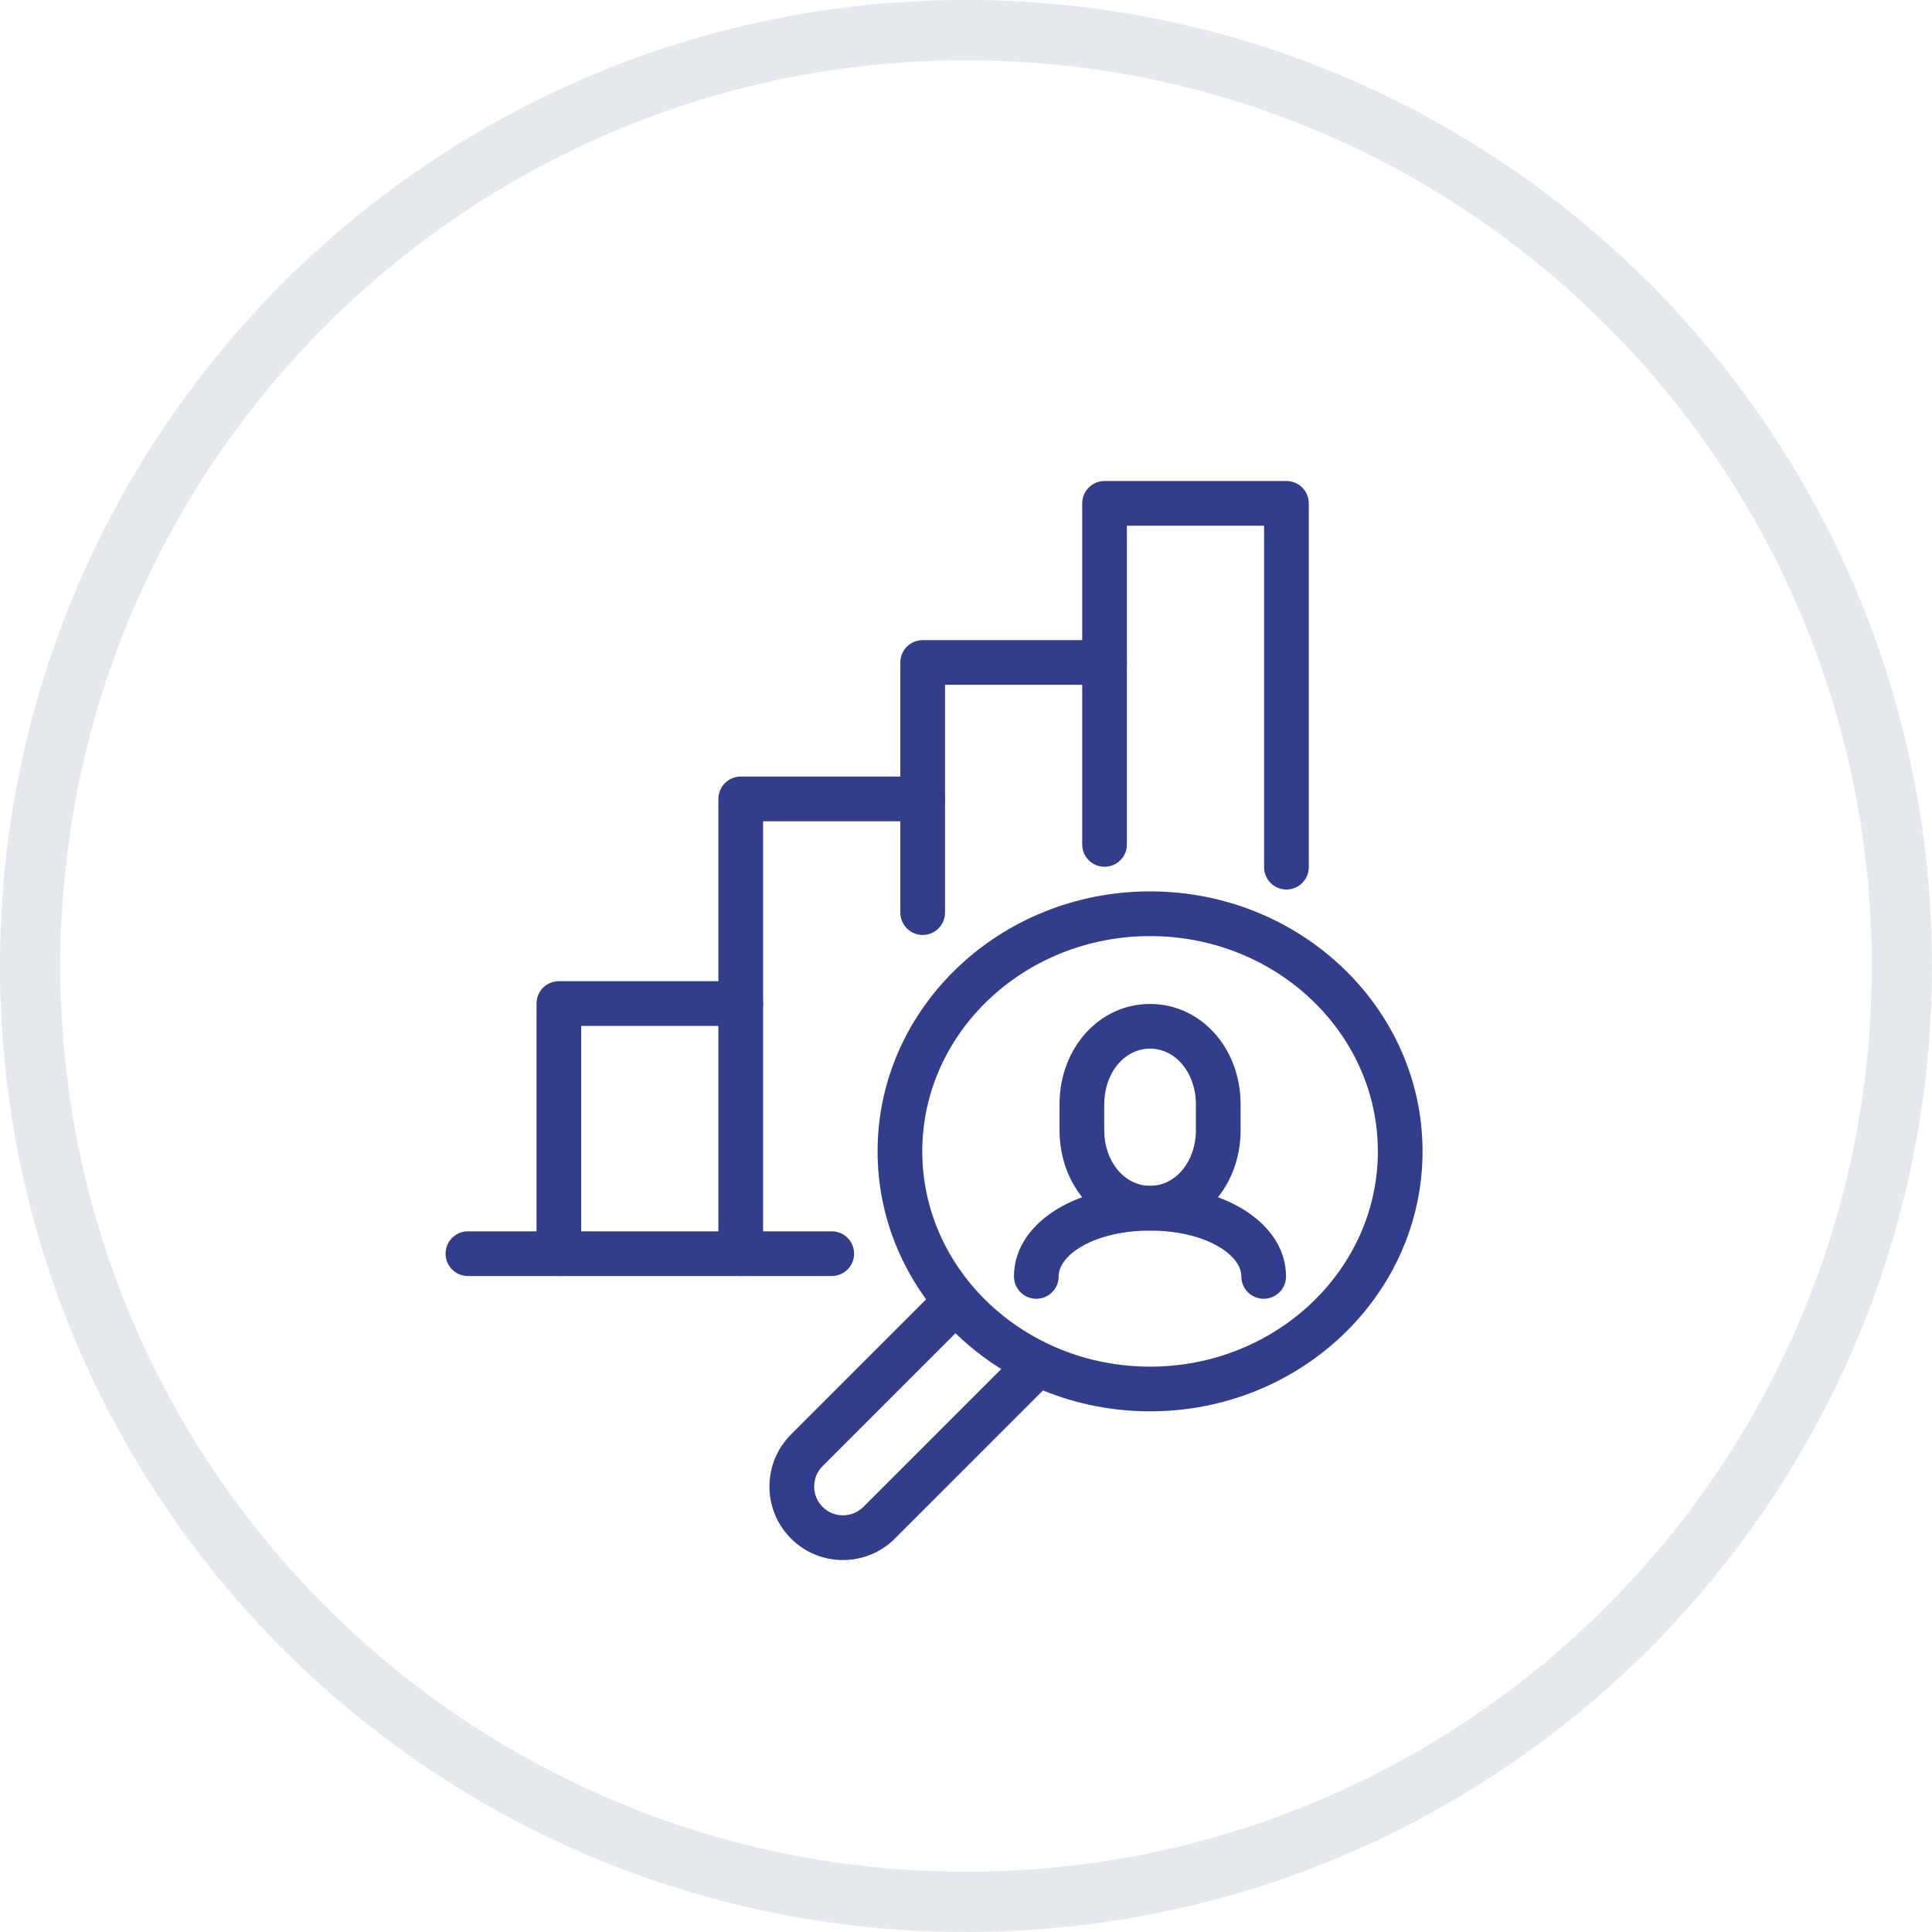 <?xml version="1.0" encoding="UTF-8"?>
<svg xmlns="http://www.w3.org/2000/svg" id="a" viewBox="0 0 237.74 237.74">
  <defs>
    <style>.b{fill:#e5e8ed;}.c{fill:#323d8c;}</style>
  </defs>
  <path class="b" d="M118.87,0C53.22,0,0,53.22,0,118.87s53.22,118.87,118.87,118.87,118.87-53.22,118.87-118.87h0C237.74,53.22,184.52,0,118.87,0Zm0,230.32c-61.55,0-111.45-49.91-111.44-111.46,0-61.55,49.91-111.45,111.46-111.44,61.55,0,111.44,49.9,111.44,111.45s-49.9,111.45-111.45,111.45h-.01Z"></path>
  <g>
    <path class="c" d="M141.52,173.67c-18.49,0-33.53-14.35-33.53-31.99s15.04-31.99,33.53-31.99,33.53,14.35,33.53,31.99-15.04,31.99-33.53,31.99Zm0-58.48c-15.45,0-28.03,11.88-28.03,26.49s12.57,26.49,28.03,26.49,28.03-11.88,28.03-26.49-12.57-26.49-28.03-26.49Z"></path>
    <path class="c" d="M103.73,191.97c-2.32,0-4.64-.88-6.4-2.65-3.53-3.53-3.53-9.27,0-12.8l18.47-18.47,3.89,3.89-18.47,18.47c-1.38,1.38-1.38,3.64,0,5.02,1.38,1.38,3.64,1.38,5.02,0l19.23-19.23,3.89,3.89-19.23,19.23c-1.76,1.76-4.08,2.65-6.4,2.65Z"></path>
    <path class="c" d="M68.77,157.02c-1.52,0-2.75-1.23-2.75-2.75v-30.78c0-1.52,1.23-2.75,2.75-2.75h22.38c1.52,0,2.75,1.23,2.75,2.75s-1.23,2.75-2.75,2.75h-19.63v28.03c0,1.52-1.23,2.75-2.75,2.75Z"></path>
    <path class="c" d="M91.15,157.02c-1.52,0-2.75-1.23-2.75-2.75v-55.96c0-1.52,1.23-2.75,2.75-2.75h22.38c1.52,0,2.75,1.23,2.75,2.75s-1.23,2.75-2.75,2.75h-19.63v53.21c0,1.52-1.23,2.75-2.75,2.75Z"></path>
    <path class="c" d="M113.54,115.05c-1.52,0-2.75-1.23-2.75-2.75v-30.78c0-1.52,1.23-2.75,2.75-2.75h22.38c1.52,0,2.75,1.23,2.75,2.75s-1.23,2.75-2.75,2.75h-19.63v28.03c0,1.52-1.23,2.75-2.75,2.75Z"></path>
    <path class="c" d="M158.3,109.46c-1.52,0-2.75-1.23-2.75-2.75v-42.02h-16.88v39.22c0,1.52-1.23,2.75-2.75,2.75s-2.75-1.23-2.75-2.75V61.94c0-1.52,1.23-2.75,2.75-2.75h22.38c1.52,0,2.75,1.23,2.75,2.75v44.77c0,1.52-1.23,2.75-2.75,2.75Z"></path>
    <path class="c" d="M102.34,157.02H57.58c-1.52,0-2.75-1.23-2.75-2.75s1.23-2.75,2.75-2.75h44.77c1.52,0,2.75,1.23,2.75,2.75s-1.23,2.75-2.75,2.75Z"></path>
    <path class="c" d="M141.52,151.42c-6.25,0-11.14-5.42-11.14-12.34v-3.2c0-6.92,4.9-12.34,11.14-12.34s11.14,5.42,11.14,12.34v3.2c0,6.92-4.89,12.34-11.14,12.34Zm0-22.38c-3.17,0-5.64,3-5.64,6.84v3.2c0,3.84,2.48,6.84,5.64,6.84s5.64-3,5.64-6.84v-3.2c0-3.84-2.48-6.84-5.64-6.84Z"></path>
    <path class="c" d="M155.5,159.82c-1.52,0-2.75-1.23-2.75-2.75,0-2.73-4.52-5.64-11.24-5.64s-11.24,2.92-11.24,5.64c0,1.52-1.23,2.75-2.75,2.75s-2.75-1.23-2.75-2.75c0-6.35,7.2-11.14,16.74-11.14s16.74,4.79,16.74,11.14c0,1.52-1.23,2.75-2.75,2.75Z"></path>
  </g>
</svg>
